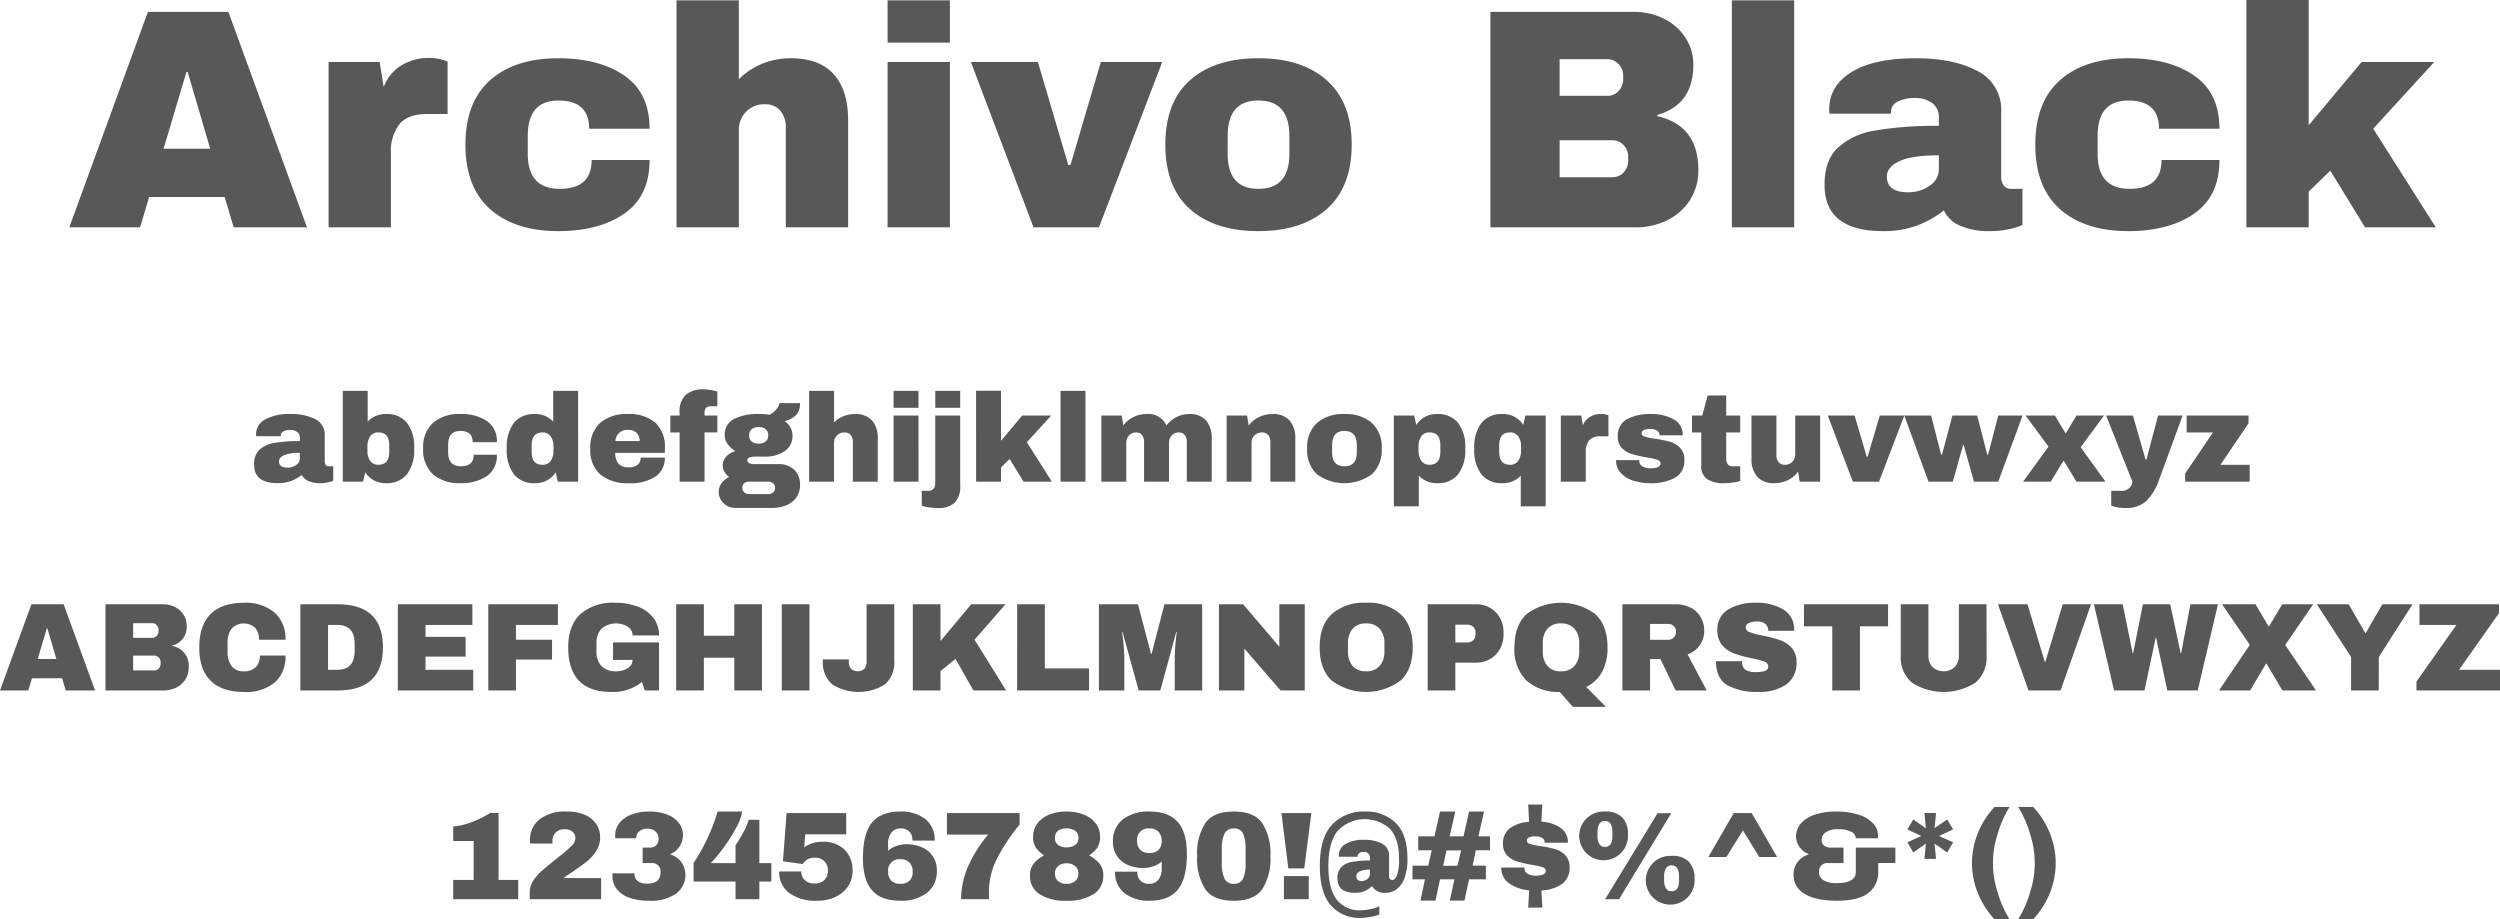 <svg xmlns="http://www.w3.org/2000/svg" width="478.992" height="176.128" viewBox="0 0 478.992 176.128">
  <g id="Group_2104" data-name="Group 2104" transform="translate(7208.748 -4633)">
    <path id="Path_22830" data-name="Path 22830" d="M100.03,53l-1.74-5.82H83.83L82.09,53H68.53L83.59,11.72H99.01L114.07,53ZM86.59,37.94h8.94l-4.32-14.7h-.24Zm50.88-17.4a8.418,8.418,0,0,1,2.46.33,4.505,4.505,0,0,1,1.08.39V31.28h-3.84q-3.72,0-5.37,1.92a8.54,8.54,0,0,0-1.65,5.7V53H118.21V21.32h9.78l.78,4.8a8.17,8.17,0,0,1,3.42-4.17A10.029,10.029,0,0,1,137.47,20.54Zm24.78.06q7.8,0,12.63,3.33t4.83,10.17H168.13q0-5.4-5.88-5.4t-5.88,6.78V38.9q0,6.72,6.12,6.72t6.12-5.52h11.1q0,6.9-4.83,10.26t-12.63,3.36q-8.34,0-13.08-4.2t-4.74-12.36q0-8.16,4.74-12.36T162.25,20.6Zm34.56,4.02a13.475,13.475,0,0,1,4.5-2.97,14.19,14.19,0,0,1,5.4-1.05q5.52,0,8.28,3.06t2.76,8.82V53H205.81V33.92a4.865,4.865,0,0,0-1.05-3.27,3.692,3.692,0,0,0-2.97-1.23,4.76,4.76,0,0,0-3.6,1.44,4.921,4.921,0,0,0-1.38,3.54V53H184.87V9.5h11.94Zm28.5-7.02V9.5h11.94v8.1Zm0,35.4V21.32h11.94V53Zm27.96,0-12-31.68h12.84l5.82,19.74h.42l5.82-19.74h11.76L265.81,53Zm43.08-32.4q8.34,0,13.11,4.23t4.77,12.33q0,8.1-4.77,12.33t-13.11,4.23q-8.34,0-13.08-4.2t-4.74-12.36q0-8.16,4.74-12.36T296.35,20.6Zm0,8.1q-5.88,0-5.88,6.78V38.9q0,6.72,5.88,6.72,5.94,0,5.94-6.72V35.48Q302.29,28.7,296.35,28.7Zm71.94-16.98a12.753,12.753,0,0,1,5.73,1.29,10.282,10.282,0,0,1,4.14,3.63,9.334,9.334,0,0,1,1.53,5.22q0,7.62-6.9,9.6v.24q7.86,1.8,7.86,10.32a10.415,10.415,0,0,1-1.59,5.73,10.747,10.747,0,0,1-4.35,3.87A13.359,13.359,0,0,1,368.65,53H340.81V11.72ZM354.07,27.8h9.12a2.872,2.872,0,0,0,2.19-.93,3.252,3.252,0,0,0,.87-2.31v-.6a3.117,3.117,0,0,0-.9-2.25,2.9,2.9,0,0,0-2.16-.93h-9.12Zm0,15.6h10.08a2.872,2.872,0,0,0,2.19-.93,3.252,3.252,0,0,0,.87-2.31v-.6a3.252,3.252,0,0,0-.87-2.31,2.872,2.872,0,0,0-2.19-.93H354.07Zm33,9.6V9.5h11.94V53Zm35.22-32.4q7.26,0,11.82,2.43a8.28,8.28,0,0,1,4.56,7.89V43.28a2.784,2.784,0,0,0,.48,1.68,1.665,1.665,0,0,0,1.44.66h2.16v6.9a5.687,5.687,0,0,1-.93.39,15.312,15.312,0,0,1-2.13.54,16.7,16.7,0,0,1-3.18.27,13.581,13.581,0,0,1-5.73-1.05,5.966,5.966,0,0,1-3.09-2.91,19.328,19.328,0,0,1-5.1,2.88,18.41,18.41,0,0,1-6.6,1.08q-11.16,0-11.16-8.88,0-4.62,2.49-7.05a13.722,13.722,0,0,1,7.17-3.33,67.18,67.18,0,0,1,12.24-.9V32a3.3,3.3,0,0,0-1.29-2.82,5.433,5.433,0,0,0-3.33-.96,7.239,7.239,0,0,0-3.21.66,2.2,2.2,0,0,0-1.35,2.1v.24H405.79a4.528,4.528,0,0,1-.06-.84q0-4.5,4.29-7.14T422.29,20.6Zm4.44,18.6q-5.1,0-7.53,1.11t-2.43,2.97q0,3,4.08,3a6.9,6.9,0,0,0,4.11-1.26,3.727,3.727,0,0,0,1.77-3.12Zm36.3-18.6q7.8,0,12.63,3.33t4.83,10.17H468.91q0-5.4-5.88-5.4t-5.88,6.78V38.9q0,6.72,6.12,6.72t6.12-5.52h11.1q0,6.9-4.83,10.26t-12.63,3.36q-8.34,0-13.08-4.2t-4.74-12.36q0-8.16,4.74-12.36T463.03,20.6Zm44.7.72h13.92L509.95,34.1l12,18.9H508.39l-6.66-10.86-4.14,4.02V53H485.65V9.44h11.94v24Z" transform="translate(-7264 4623.56)" fill="#585858"/>
    <path id="Path_22831" data-name="Path 22831" d="M110.92,8.04a10.029,10.029,0,0,1,4.728.972,3.312,3.312,0,0,1,1.824,3.156v4.944a1.114,1.114,0,0,0,.192.672.666.666,0,0,0,.576.264h.864v2.76a2.274,2.274,0,0,1-.372.156,6.125,6.125,0,0,1-.852.216,6.678,6.678,0,0,1-1.272.108,5.432,5.432,0,0,1-2.292-.42A2.386,2.386,0,0,1,113.08,19.7a7.731,7.731,0,0,1-2.04,1.152,7.364,7.364,0,0,1-2.64.432q-4.464,0-4.464-3.552a3.764,3.764,0,0,1,1-2.82,5.489,5.489,0,0,1,2.868-1.332,26.872,26.872,0,0,1,4.9-.36V12.6a1.318,1.318,0,0,0-.516-1.128,2.173,2.173,0,0,0-1.332-.384,2.9,2.9,0,0,0-1.284.264.878.878,0,0,0-.54.84v.1h-4.7a1.812,1.812,0,0,1-.024-.336A3.222,3.222,0,0,1,106.012,9.1,9.418,9.418,0,0,1,110.92,8.04Zm1.776,7.44a7.661,7.661,0,0,0-3.012.444q-.972.444-.972,1.188,0,1.2,1.632,1.2a2.762,2.762,0,0,0,1.644-.5,1.491,1.491,0,0,0,.708-1.248ZM125.7,9.5a4.639,4.639,0,0,1,3.552-1.464,4.869,4.869,0,0,1,3.96,1.668,7.538,7.538,0,0,1,1.392,4.932,7.632,7.632,0,0,1-1.392,4.968,4.853,4.853,0,0,1-3.96,1.68,4.548,4.548,0,0,1-4.032-2.088l-.408,1.8h-3.888V3.6H125.7Zm2.064,2.064a1.8,1.8,0,0,0-1.584.756,3.343,3.343,0,0,0-.528,1.956v.792a3.287,3.287,0,0,0,.528,1.944,1.814,1.814,0,0,0,1.584.744q2.064,0,2.064-2.448V14.04Q129.832,11.568,127.768,11.568Zm15.7-3.528a8.729,8.729,0,0,1,5.052,1.332,4.6,4.6,0,0,1,1.932,4.068h-4.632q0-2.16-2.352-2.16t-2.352,2.712V15.36q0,2.688,2.448,2.688t2.448-2.208h4.44a4.66,4.66,0,0,1-1.932,4.1,8.67,8.67,0,0,1-5.052,1.344,7.615,7.615,0,0,1-5.232-1.68,6.259,6.259,0,0,1-1.9-4.944,6.259,6.259,0,0,1,1.9-4.944A7.615,7.615,0,0,1,143.464,8.04ZM162.136,21l-.408-1.8a4.548,4.548,0,0,1-4.032,2.088,4.853,4.853,0,0,1-3.96-1.68,7.632,7.632,0,0,1-1.392-4.968,7.538,7.538,0,0,1,1.392-4.932A4.869,4.869,0,0,1,157.7,8.04,4.639,4.639,0,0,1,161.248,9.5V3.6h4.776V21Zm-2.952-9.432q-2.064,0-2.064,2.472v1.272q0,2.448,2.064,2.448a1.815,1.815,0,0,0,1.584-.744,3.287,3.287,0,0,0,.528-1.944V14.28a3.343,3.343,0,0,0-.528-1.956A1.8,1.8,0,0,0,159.184,11.568Zm16.3-3.528A7.757,7.757,0,0,1,180.8,9.672a6.34,6.34,0,0,1,1.836,4.992v.816h-9.5a3.043,3.043,0,0,0,.612,2.064,2.445,2.445,0,0,0,1.932.7,2.6,2.6,0,0,0,1.764-.5A1.714,1.714,0,0,0,178,16.392h4.632a4.226,4.226,0,0,1-1.752,3.6,8.516,8.516,0,0,1-5.112,1.3,8.231,8.231,0,0,1-5.472-1.644,6.158,6.158,0,0,1-1.944-4.98,6.259,6.259,0,0,1,1.9-4.944A7.615,7.615,0,0,1,175.48,8.04Zm.192,3.048a2.234,2.234,0,0,0-2.52,2.136h4.656a2.133,2.133,0,0,0-.564-1.56A2.1,2.1,0,0,0,175.672,11.088ZM190.1,3.312a8.3,8.3,0,0,1,1.32.132,7.918,7.918,0,0,1,1.272.3V6.552h-1.1a1.49,1.49,0,0,0-1.056.288,1.364,1.364,0,0,0-.288.984v.5h2.448v3.24H190.24V21h-4.776V11.568h-1.776V8.328h1.776V7.8a4.341,4.341,0,0,1,1.2-3.468A5.154,5.154,0,0,1,190.1,3.312Zm18.432,2.64a3.2,3.2,0,0,1-.732,2.256,4.453,4.453,0,0,1-2.2,1.176,4,4,0,0,1,1.092,1.236,3.027,3.027,0,0,1,.4,1.5,3.443,3.443,0,0,1-1.524,3.048,6.634,6.634,0,0,1-3.8,1.032h-1.824q-1.512,0-1.512.7a.613.613,0,0,0,.336.54,2.427,2.427,0,0,0,1.176.2h4.32a4.272,4.272,0,0,1,3.192,1.1,4.039,4.039,0,0,1,1.08,2.952,3.874,3.874,0,0,1-.72,2.352,4.443,4.443,0,0,1-1.944,1.488,6.929,6.929,0,0,1-2.664.5h-7.056a3.224,3.224,0,0,1-1.6-.408,3.118,3.118,0,0,1-1.164-1.116,2.959,2.959,0,0,1-.432-1.572,2.723,2.723,0,0,1,.576-1.692,3.644,3.644,0,0,1,1.44-1.14,3.137,3.137,0,0,1-.912-.984,2.437,2.437,0,0,1,.36-2.94,3.46,3.46,0,0,1,1.728-1.02,5.28,5.28,0,0,1-1.488-1.38,2.8,2.8,0,0,1-.552-1.644,3.292,3.292,0,0,1,1.788-3.156,10.139,10.139,0,0,1,4.74-.948,12.134,12.134,0,0,1,2.088.144,4.527,4.527,0,0,0,1.524-1.356,2.175,2.175,0,0,0,.348-.876Zm-7.944,4.584a1.994,1.994,0,0,0-1.3.408,1.425,1.425,0,0,0-.5,1.176,1.469,1.469,0,0,0,.468,1.188,2.005,2.005,0,0,0,1.332.4,2.106,2.106,0,0,0,1.356-.4,1.434,1.434,0,0,0,.492-1.188,1.434,1.434,0,0,0-.492-1.188A2.106,2.106,0,0,0,200.584,10.536ZM198.736,21a1.329,1.329,0,0,0-.9.3,1.064,1.064,0,0,0-.348.852,1.157,1.157,0,0,0,.36.888,1.252,1.252,0,0,0,.888.336h3.744a1.323,1.323,0,0,0,.9-.324,1.1,1.1,0,0,0,.372-.876,1.083,1.083,0,0,0-.36-.864A1.343,1.343,0,0,0,202.48,21Zm16.32-11.352a5.39,5.39,0,0,1,1.8-1.188,5.676,5.676,0,0,1,2.16-.42,4.236,4.236,0,0,1,3.312,1.224,5.1,5.1,0,0,1,1.1,3.528V21h-4.776V13.368a1.946,1.946,0,0,0-.42-1.308,1.477,1.477,0,0,0-1.188-.492,1.9,1.9,0,0,0-1.44.576,1.969,1.969,0,0,0-.552,1.416V21H210.28V3.6h4.776Zm11.4-2.808V3.6h4.776V6.84Zm0,14.16V8.328h4.776V21Zm7.992-14.16V3.6h4.776V6.84ZM239.224,21.7a4.5,4.5,0,0,1-1.044,3.324,4.657,4.657,0,0,1-3.348,1.02,12.109,12.109,0,0,1-1.536-.12,7.069,7.069,0,0,1-1.44-.312V22.752H233.1q1.344,0,1.344-1.536V8.328h4.776ZM251.1,8.328h5.568l-4.68,5.112,4.8,7.56h-5.424L248.7,16.656l-1.656,1.608V21h-4.776V3.576h4.776v9.6ZM258.448,21V3.6h4.776V21ZM283.1,8.04a4.074,4.074,0,0,1,3.24,1.236,5.179,5.179,0,0,1,1.08,3.516V21H282.64V13.368a2.024,2.024,0,0,0-.4-1.308,1.351,1.351,0,0,0-1.116-.492,1.77,1.77,0,0,0-1.368.576,2.018,2.018,0,0,0-.528,1.416V21h-4.776V13.368a2.024,2.024,0,0,0-.4-1.308,1.351,1.351,0,0,0-1.116-.492,1.771,1.771,0,0,0-1.368.576,2.018,2.018,0,0,0-.528,1.416V21h-4.776V8.328h3.912l.312,1.9a5.047,5.047,0,0,1,1.908-1.6,5.581,5.581,0,0,1,2.508-.588,3.8,3.8,0,0,1,3.84,2.184A5.479,5.479,0,0,1,283.1,8.04Zm15.912,0a4.236,4.236,0,0,1,3.312,1.224,5.1,5.1,0,0,1,1.1,3.528V21h-4.776V13.368a1.946,1.946,0,0,0-.42-1.308,1.477,1.477,0,0,0-1.188-.492,1.9,1.9,0,0,0-1.44.576,1.968,1.968,0,0,0-.552,1.416V21h-4.776V8.328h3.912l.312,1.92a5.309,5.309,0,0,1,1.956-1.608A5.687,5.687,0,0,1,299.008,8.04Zm13.824,0a7.626,7.626,0,0,1,5.244,1.692,6.245,6.245,0,0,1,1.908,4.932,6.245,6.245,0,0,1-1.908,4.932,8.98,8.98,0,0,1-10.476.012,6.259,6.259,0,0,1-1.9-4.944,6.259,6.259,0,0,1,1.9-4.944A7.615,7.615,0,0,1,312.832,8.04Zm0,3.24q-2.352,0-2.352,2.712V15.36q0,2.688,2.352,2.688,2.376,0,2.376-2.688V13.992Q315.208,11.28,312.832,11.28ZM330.64,8.04a4.853,4.853,0,0,1,3.96,1.68,7.632,7.632,0,0,1,1.392,4.968A7.538,7.538,0,0,1,334.6,19.62a4.869,4.869,0,0,1-3.96,1.668,4.63,4.63,0,0,1-3.552-1.44v5.88h-4.776V8.328H326.2l.408,1.8A4.548,4.548,0,0,1,330.64,8.04Zm-1.488,3.528a1.814,1.814,0,0,0-1.584.744,3.287,3.287,0,0,0-.528,1.944v.792A3.343,3.343,0,0,0,327.568,17a1.8,1.8,0,0,0,1.584.756q2.064,0,2.064-2.472V14.016Q331.216,11.568,329.152,11.568Zm13.92-3.528a4.548,4.548,0,0,1,4.032,2.088l.408-1.8H351.4v17.4h-4.776v-5.88a4.63,4.63,0,0,1-3.552,1.44,4.869,4.869,0,0,1-3.96-1.668,7.538,7.538,0,0,1-1.392-4.932,7.632,7.632,0,0,1,1.392-4.968A4.853,4.853,0,0,1,343.072,8.04Zm1.488,3.528q-2.064,0-2.064,2.448v1.272q0,2.472,2.064,2.472A1.8,1.8,0,0,0,346.144,17a3.343,3.343,0,0,0,.528-1.956v-.792a3.287,3.287,0,0,0-.528-1.944A1.814,1.814,0,0,0,344.56,11.568Zm17.448-3.552a3.367,3.367,0,0,1,.984.132,1.8,1.8,0,0,1,.432.156v4.008h-1.536a2.691,2.691,0,0,0-2.148.768,3.416,3.416,0,0,0-.66,2.28V21H354.3V8.328h3.912l.312,1.92A3.268,3.268,0,0,1,359.9,8.58,4.012,4.012,0,0,1,362.008,8.016Zm9.576.024a8.642,8.642,0,0,1,4.308,1,3.3,3.3,0,0,1,1.764,3.084h-4.44a1,1,0,0,0-.624-.984,2.2,2.2,0,0,0-1.08-.24q-1.728,0-1.728.816,0,.456.6.648a14.731,14.731,0,0,0,1.968.408,21.312,21.312,0,0,1,2.808.564,4.552,4.552,0,0,1,1.968,1.152,3.1,3.1,0,0,1,.84,2.316,3.656,3.656,0,0,1-1.812,3.456,9.527,9.527,0,0,1-4.74,1.032,10.5,10.5,0,0,1-3.168-.468,5.58,5.58,0,0,1-2.424-1.452,3.476,3.476,0,0,1-.936-2.5h4.44v.1a1.205,1.205,0,0,0,.684,1.14,3.144,3.144,0,0,0,1.4.324q1.992,0,1.992-.936,0-.48-.624-.7a14.142,14.142,0,0,0-2.04-.456,22.562,22.562,0,0,1-2.8-.624,4.614,4.614,0,0,1-1.908-1.14,3.008,3.008,0,0,1-.816-2.244,3.484,3.484,0,0,1,1.764-3.312A9.391,9.391,0,0,1,371.584,8.04Zm17.088.288v3.24h-2.688v4.824a2.17,2.17,0,0,0,.288,1.26,1.227,1.227,0,0,0,1.056.4h1.344v2.808a8.219,8.219,0,0,1-1.488.312,12.364,12.364,0,0,1-1.584.12,5.8,5.8,0,0,1-3.252-.768,2.921,2.921,0,0,1-1.14-2.616V11.568h-1.776V8.328H381.4l1.032-3.84h3.552v3.84ZM400.072,21l-.312-1.92A5.115,5.115,0,0,1,397.8,20.7a5.783,5.783,0,0,1-2.556.588,4.236,4.236,0,0,1-3.312-1.224,5.1,5.1,0,0,1-1.1-3.528V8.328h4.776V15.96a1.946,1.946,0,0,0,.42,1.308,1.477,1.477,0,0,0,1.188.492,1.9,1.9,0,0,0,1.44-.576,1.968,1.968,0,0,0,.552-1.416V8.328h4.776V21Zm10.176,0-4.8-12.672h5.136l2.328,7.9h.168l2.328-7.9h4.7L415.264,21Zm23.208,0-1.968-7.056h-.1L429.4,21h-4.656L420.112,8.328h5.136l1.92,7.488h.168l1.992-7.488h4.752L436,15.816h.168l1.944-7.488h4.656L438.112,21Zm25.2,0h-5.568l-2.4-3.984h-.1L448.168,21h-5.3l4.872-6.72-4.392-5.952h5.616l2.016,3.36h.1l2.016-3.36h5.28L453.9,14.4Zm10.272-.384a10.709,10.709,0,0,1-2.412,4.044,5.513,5.513,0,0,1-4,1.38,8.127,8.127,0,0,1-2.76-.432V22.752h1.92A1.957,1.957,0,0,0,463.816,21l-5.04-12.672h5.136l2.424,8.424h.168l2.232-8.424h4.7Zm11.76-2.856h5.592V21H473.92V19.44l5.328-7.872h-5.04V8.328h11.856V9.816ZM67.852,61l-.7-2.328H61.372L60.676,61H55.252l6.024-16.512h6.168L73.468,61Zm-5.376-6.024h3.576L64.324,49.1h-.1ZM86.452,44.488A5.1,5.1,0,0,1,88.744,45,4.113,4.113,0,0,1,90.4,46.456a3.734,3.734,0,0,1,.612,2.088,3.586,3.586,0,0,1-2.76,3.84v.1A3.775,3.775,0,0,1,91.4,56.608,4.166,4.166,0,0,1,90.76,58.9a4.3,4.3,0,0,1-1.74,1.548A5.343,5.343,0,0,1,86.6,61H75.46V44.488ZM80.764,50.92h3.648a1.149,1.149,0,0,0,.876-.372,1.3,1.3,0,0,0,.348-.924v-.24a1.247,1.247,0,0,0-.36-.9,1.16,1.16,0,0,0-.864-.372H80.764Zm0,6.24H84.8a1.149,1.149,0,0,0,.876-.372,1.3,1.3,0,0,0,.348-.924v-.24a1.3,1.3,0,0,0-.348-.924,1.149,1.149,0,0,0-.876-.372H80.764ZM102,44.2a8.614,8.614,0,0,1,5.808,1.836,6.538,6.538,0,0,1,2.136,5.244h-5.064a3.282,3.282,0,0,0-.756-2.28,3.224,3.224,0,0,0-4.512.168,4.594,4.594,0,0,0-.756,2.808v1.536a4.6,4.6,0,0,0,.756,2.8,2.694,2.694,0,0,0,2.316,1.02,3.156,3.156,0,0,0,2.328-.792,3.018,3.018,0,0,0,.792-2.232h4.9a6.489,6.489,0,0,1-2.076,5.184,8.682,8.682,0,0,1-5.868,1.8q-4.224,0-6.4-2.16t-2.172-6.384q0-4.224,2.172-6.384T102,44.2Zm17.952.288q8.664,0,8.664,8.256T119.956,61H112.8V44.488ZM118.108,57.04h1.752q3.336,0,3.336-3.576v-1.44q0-3.576-3.336-3.576h-1.752Zm13.368-12.552h14.28v3.96H136.78v2.28h7.68V54.52h-7.68v2.52h9.144V61H131.476Zm17.328,0h13.344v3.96h-8.04V51.28h6.912v3.792h-6.912V61h-5.3Zm24.312-.288a11.962,11.962,0,0,1,4.272.72,6.854,6.854,0,0,1,3.012,2.124,5.325,5.325,0,0,1,1.116,3.42h-5.064a1.948,1.948,0,0,0-.912-1.668,4.356,4.356,0,0,0-5.04.36,3.9,3.9,0,0,0-.96,2.82v1.536a3.9,3.9,0,0,0,.96,2.82,3.757,3.757,0,0,0,2.832,1,3.871,3.871,0,0,0,2.208-.612,1.832,1.832,0,0,0,.912-1.572h-3.744v-3.36h8.808V61H178.78l-.528-1.632a8.8,8.8,0,0,1-5.9,1.92q-4.1,0-6.168-2.148t-2.064-6.4q0-4.2,2.34-6.372A9.431,9.431,0,0,1,173.116,44.2ZM195.94,61V54.736h-5.832V61h-5.3V44.488h5.3v6.024h5.832V44.488h5.3V61Zm9.1,0V44.488h5.3V61Zm21.552-5.736a5.59,5.59,0,0,1-1.764,4.56,9.532,9.532,0,0,1-10.152,0,5.59,5.59,0,0,1-1.764-4.56v-.216h4.968v.192a2.438,2.438,0,0,0,.42,1.608,1.957,1.957,0,0,0,2.568,0,2.438,2.438,0,0,0,.42-1.608V44.488h5.3Zm14.736-10.776H247.9l-5.928,6.792L248.02,61h-6.264l-3.432-6.048-2.88,2.352V61h-5.3V44.488h5.3v7.056Zm8.808,0h5.3V56.776h8.472V61H250.132ZM280.324,61V55.048q0-1.1.084-2.268t.18-1.956q.1-.792.12-1.008h-.1L277.564,61h-4.152L270.34,49.84h-.1q.024.216.132,1t.2,1.944q.1,1.164.1,2.268V61H265.8V44.488h7.488l2.5,9.528h.1l2.472-9.528h7.224V61Zm20.28,0-6.936-8.016V61H288.8V44.488h4.632l6.936,8.136V44.488h4.872V61ZM317,44.2a9.28,9.28,0,0,1,6.6,2.184q2.328,2.184,2.328,6.36T323.6,59.1a11.071,11.071,0,0,1-13.188.012q-2.316-2.172-2.316-6.372t2.316-6.372A9.268,9.268,0,0,1,317,44.2Zm0,3.96a3.232,3.232,0,0,0-2.592,1.032,4.124,4.124,0,0,0-.888,2.784v1.536A4.124,4.124,0,0,0,314.4,56.3,3.232,3.232,0,0,0,317,57.328a3.269,3.269,0,0,0,2.6-1.032,4.088,4.088,0,0,0,.9-2.784V51.976a4.088,4.088,0,0,0-.9-2.784A3.269,3.269,0,0,0,317,48.16Zm21.048-3.672a5.282,5.282,0,0,1,2.736.708,4.971,4.971,0,0,1,1.872,1.944,5.708,5.708,0,0,1,.672,2.772v.312a5.777,5.777,0,0,1-.672,2.784,4.95,4.95,0,0,1-1.872,1.956,5.282,5.282,0,0,1-2.736.708h-3.96V61h-5.3V44.488Zm-3.96,7.32h2.184a1.682,1.682,0,0,0,1.26-.432,1.615,1.615,0,0,0,.42-1.176v-.192a1.607,1.607,0,0,0-.42-1.188,1.711,1.711,0,0,0-1.26-.42h-2.184Zm11.328.936q0-4.2,2.316-6.372a11.071,11.071,0,0,1,13.188.012q2.328,2.184,2.328,6.36a9.664,9.664,0,0,1-1.044,4.692,6.81,6.81,0,0,1-3.036,2.892l3.768,3.816H356.62l-2.544-2.856a9.1,9.1,0,0,1-6.42-2.244A8.37,8.37,0,0,1,345.412,52.744Zm12.408-.768a4.088,4.088,0,0,0-.9-2.784,3.269,3.269,0,0,0-2.6-1.032,3.232,3.232,0,0,0-2.592,1.032,4.124,4.124,0,0,0-.888,2.784v1.536a4.124,4.124,0,0,0,.888,2.784,3.232,3.232,0,0,0,2.592,1.032,3.269,3.269,0,0,0,2.6-1.032,4.088,4.088,0,0,0,.9-2.784Zm23.952-2.424a4.824,4.824,0,0,1-.816,2.736,4.716,4.716,0,0,1-2.376,1.8L382.252,61H376.3l-2.928-6.024H371.4V61h-5.3V44.488h10.1a6.281,6.281,0,0,1,3.036.684,4.593,4.593,0,0,1,1.9,1.848A5.2,5.2,0,0,1,381.772,49.552Zm-5.4.216a1.465,1.465,0,0,0-.432-1.08,1.436,1.436,0,0,0-1.056-.432H371.4V51.3h3.48a1.417,1.417,0,0,0,1.056-.444A1.506,1.506,0,0,0,376.372,49.768ZM391.708,44.2a9.626,9.626,0,0,1,5.208,1.284,4.314,4.314,0,0,1,2.088,3.8v.288h-4.968v-.1a1.554,1.554,0,0,0-.528-1.2,2.327,2.327,0,0,0-1.608-.48,3.4,3.4,0,0,0-1.62.312.9.9,0,0,0-.564.768,1.029,1.029,0,0,0,.768.96,14.793,14.793,0,0,0,2.472.648,26.649,26.649,0,0,1,3.276.852,5.58,5.58,0,0,1,2.244,1.452,3.886,3.886,0,0,1,.984,2.736,4.982,4.982,0,0,1-1.98,4.344,8.919,8.919,0,0,1-5.292,1.416,11.671,11.671,0,0,1-6.012-1.3q-2.148-1.3-2.148-4.584h5.016a1.849,1.849,0,0,0,.648,1.668,3.787,3.787,0,0,0,2.016.42,5.448,5.448,0,0,0,1.668-.216.864.864,0,0,0,.66-.888.976.976,0,0,0-.732-.9,14.568,14.568,0,0,0-2.388-.636,27.4,27.4,0,0,1-3.336-.9,5.626,5.626,0,0,1-2.3-1.548,4.182,4.182,0,0,1-.984-2.928,4.35,4.35,0,0,1,2.1-4A10.043,10.043,0,0,1,391.708,44.2Zm19.9,4.512V61h-5.3V48.712h-5.424V44.488H417v4.224Zm24.264,5.64a6.328,6.328,0,0,1-2.136,5.16,11.288,11.288,0,0,1-12.156,0,6.312,6.312,0,0,1-2.148-5.16V44.488h5.3V54.28a3.2,3.2,0,0,0,.744,2.22,3.23,3.23,0,0,0,4.332-.012,3.175,3.175,0,0,0,.756-2.208V44.488h5.3ZM443.908,61l-5.856-16.512h5.664l3.312,11.04h.1l3.336-11.04h5.424L450.052,61ZM470.5,61l-2.136-10.056h-.1L466.132,61H460.3l-3.864-16.512h5.52l1.9,9.36h.1l1.872-9.36h5.232l1.992,9.36h.1l1.776-9.36h5.28L476.332,61Zm28.488,0h-6.432l-3.048-5.136h-.1L486.364,61h-5.952l5.9-8.736-5.328-7.776H487.4l2.5,4.224h.1l2.52-4.224h5.928l-5.352,7.8Zm12.024,0h-5.3V54.592l-6.552-10.1h6.1l3.168,5.5h.1l3.168-5.5h5.784l-6.456,10.1ZM526.4,57.04h7.848V61H518.236V59.3l7.656-10.848h-7.08v-3.96h15.24v1.7ZM154.54,97.3V101H142.084V97.3H146V89.84h-3.912V87.056a12.363,12.363,0,0,0,3.6-.852,17.649,17.649,0,0,0,3.48-1.74h1.608V97.3Zm9.336-13.1a8.517,8.517,0,0,1,3.372.612,5,5,0,0,1,2.208,1.74,4.486,4.486,0,0,1,.78,2.616,4.7,4.7,0,0,1-.7,2.52,7.968,7.968,0,0,1-1.752,1.992q-1.056.864-2.9,2.112-1.032.672-1.68,1.152h7.224V101h-13.68V99.848a4.376,4.376,0,0,1,.588-2.268,8.66,8.66,0,0,1,1.716-2q1.152-1.008,3.312-2.736a27.063,27.063,0,0,0,2.424-2.088,2.084,2.084,0,0,0,.7-1.416,1.675,1.675,0,0,0-.516-1.248,2.133,2.133,0,0,0-1.548-.5,2.3,2.3,0,0,0-1.7.624,2.207,2.207,0,0,0-.624,1.632v.48H156.82a4.5,4.5,0,0,1-.024-.528,5.03,5.03,0,0,1,1.812-4.092A8.076,8.076,0,0,1,163.876,84.2Zm15.84,0a8.919,8.919,0,0,1,3.42.6,5.076,5.076,0,0,1,2.208,1.62,3.719,3.719,0,0,1,.756,2.268,3.921,3.921,0,0,1-.672,2.244,3.635,3.635,0,0,1-1.728,1.4v.1a3.981,3.981,0,0,1,2.124,1.5,4.35,4.35,0,0,1,.756,2.58,4.417,4.417,0,0,1-1.836,3.444,8.334,8.334,0,0,1-5.124,1.332,10.723,10.723,0,0,1-3.912-.624,5.058,5.058,0,0,1-2.352-1.7,4.083,4.083,0,0,1-.768-2.424v-.5h4.224q0,1.968,2.5,1.968t2.5-2.208a1.576,1.576,0,0,0-1.68-1.728h-1.752V91.112h1.368a1.576,1.576,0,0,0,1.68-1.728,1.81,1.81,0,0,0-.564-1.344,2.118,2.118,0,0,0-1.548-.552,2.292,2.292,0,0,0-1.608.528,1.69,1.69,0,0,0-.576,1.3h-4.008v-.6a3.694,3.694,0,0,1,.78-2.28,5.182,5.182,0,0,1,2.28-1.632A9.506,9.506,0,0,1,179.716,84.2Zm17.736,0a9.849,9.849,0,0,1-1.152,3.108,30.692,30.692,0,0,1-2.34,3.72,27.823,27.823,0,0,1-2.532,3.06h4.752V90.656a23.806,23.806,0,0,0,1.512-2.5,11.36,11.36,0,0,0,1.008-2.376h2.04v8.3h2.3v3.528h-2.3V101h-4.56V97.616h-8.04V94.04a32.959,32.959,0,0,0,2.568-4.536,35.013,35.013,0,0,0,2.04-5.3Zm12.072,4.368-.192,2.5q0-.048.48-.324a6.21,6.21,0,0,1,1.272-.516,6.115,6.115,0,0,1,1.776-.24,5.763,5.763,0,0,1,4.188,1.5A5.464,5.464,0,0,1,218.6,95.6a5.184,5.184,0,0,1-.84,2.88,5.81,5.81,0,0,1-2.376,2.052,7.947,7.947,0,0,1-3.552.756,8.467,8.467,0,0,1-5.412-1.512,4.983,4.983,0,0,1-1.884-4.1h4.224a2.211,2.211,0,0,0,.672,1.644,2.591,2.591,0,0,0,1.9.66,2.5,2.5,0,0,0,1.884-.684,2.435,2.435,0,0,0,.66-1.764,2.319,2.319,0,0,0-2.52-2.472,2.579,2.579,0,0,0-1.38.3,2.681,2.681,0,0,0-.672.564q-.2.264-.252.336l-3.792-.528.7-9.24h11.424v4.08ZM227.74,84.2a7.419,7.419,0,0,1,4.8,1.452,4.986,4.986,0,0,1,1.8,4.116h-4.272V89.6a2.169,2.169,0,0,0-.576-1.548,2.2,2.2,0,0,0-1.68-.612,2.151,2.151,0,0,0-1.764.78,3.225,3.225,0,0,0-.636,2.1v1.392a4.554,4.554,0,0,1,1.656-.936,5.9,5.9,0,0,1,1.824-.312,7.323,7.323,0,0,1,2.988.588,4.641,4.641,0,0,1,2.868,4.476,5.138,5.138,0,0,1-1.884,4.248,7.962,7.962,0,0,1-5.124,1.512q-3.624,0-5.388-1.98t-1.764-6.156q0-4.728,1.74-6.84T227.74,84.2Zm.024,9.144a2.133,2.133,0,0,0-2.352,2.352,2.382,2.382,0,0,0,.6,1.74,2.312,2.312,0,0,0,1.728.612,2.447,2.447,0,0,0,1.764-.588,2.271,2.271,0,0,0,.612-1.716,2.439,2.439,0,0,0-.612-1.764A2.3,2.3,0,0,0,227.764,93.344Zm22.848-6.672a37.363,37.363,0,0,0-4.308,6.48,14.035,14.035,0,0,0-1.572,6.432V101H239.4a15.654,15.654,0,0,1,1.4-6.42,24.487,24.487,0,0,1,3.8-5.964h-7.92V84.488h13.92Zm8.976-2.472a8.847,8.847,0,0,1,3.264.576,5.338,5.338,0,0,1,2.316,1.668,4.143,4.143,0,0,1,.852,2.628,3.547,3.547,0,0,1-.5,2.016A6.027,6.027,0,0,1,264,92.552v.1a6.5,6.5,0,0,1,1.98,1.6,3.523,3.523,0,0,1,.66,2.22,4.028,4.028,0,0,1-1.9,3.576,9.29,9.29,0,0,1-5.16,1.248,9.107,9.107,0,0,1-5.124-1.248,4.049,4.049,0,0,1-1.86-3.576,3.569,3.569,0,0,1,.648-2.22,6.343,6.343,0,0,1,1.968-1.6v-.1a6.027,6.027,0,0,1-1.512-1.464,3.547,3.547,0,0,1-.5-2.016,4.183,4.183,0,0,1,.84-2.628,5.26,5.26,0,0,1,2.292-1.668A8.753,8.753,0,0,1,259.588,84.2Zm0,3.24a2.633,2.633,0,0,0-1.62.444,1.617,1.617,0,0,0-.588,1.38,1.564,1.564,0,0,0,.612,1.356,2.654,2.654,0,0,0,1.6.444,2.823,2.823,0,0,0,1.632-.444,1.531,1.531,0,0,0,.648-1.356,1.578,1.578,0,0,0-.624-1.38A2.8,2.8,0,0,0,259.588,87.44Zm0,6.672a2.414,2.414,0,0,0-1.572.516,1.764,1.764,0,0,0-.636,1.452,1.812,1.812,0,0,0,.6,1.452,2.382,2.382,0,0,0,1.608.516,2.526,2.526,0,0,0,1.644-.516,1.764,1.764,0,0,0,.636-1.452,1.737,1.737,0,0,0-.66-1.452A2.55,2.55,0,0,0,259.588,94.112ZM275.5,84.2q3.624,0,5.388,1.98t1.764,6.156q0,4.728-1.74,6.84t-5.412,2.112a7.419,7.419,0,0,1-4.8-1.452,4.986,4.986,0,0,1-1.8-4.116h4.272v.168a2.169,2.169,0,0,0,.576,1.548,2.2,2.2,0,0,0,1.68.612,2.151,2.151,0,0,0,1.764-.78,3.224,3.224,0,0,0,.636-2.1V93.776a4.555,4.555,0,0,1-1.656.936,5.9,5.9,0,0,1-1.824.312,7.323,7.323,0,0,1-2.988-.588,4.641,4.641,0,0,1-2.868-4.476,5.138,5.138,0,0,1,1.884-4.248A7.962,7.962,0,0,1,275.5,84.2Zm-.024,3.24a2.133,2.133,0,0,0-2.352,2.352,2.382,2.382,0,0,0,.6,1.74,2.312,2.312,0,0,0,1.728.612,2.447,2.447,0,0,0,1.764-.588,2.271,2.271,0,0,0,.612-1.716,2.439,2.439,0,0,0-.612-1.764A2.3,2.3,0,0,0,275.476,87.44Zm16.176-3.24q3.864,0,5.436,2.2a10.824,10.824,0,0,1,1.572,6.348,10.824,10.824,0,0,1-1.572,6.348q-1.572,2.2-5.436,2.2-3.888,0-5.46-2.2a10.824,10.824,0,0,1-1.572-6.348,10.824,10.824,0,0,1,1.572-6.348Q287.764,84.2,291.652,84.2Zm0,3.24a1.863,1.863,0,0,0-1.776.96,6.9,6.9,0,0,0-.528,3.144V93.92a6.976,6.976,0,0,0,.528,3.168,1.863,1.863,0,0,0,1.776.96,1.811,1.811,0,0,0,1.752-.96,7.268,7.268,0,0,0,.5-3.168V91.544a7.183,7.183,0,0,0-.5-3.156A1.815,1.815,0,0,0,291.652,87.44Zm10.44,7.656-1.32-10.608h5.736L305.14,95.1Zm-.84,5.9V96.56H306V101ZM316.78,84.2a7.987,7.987,0,0,1,5.928,2.22q2.208,2.22,2.208,6.828a10.019,10.019,0,0,1-.612,3.816,4.462,4.462,0,0,1-1.56,2.088,3.585,3.585,0,0,1-2,.624,2.808,2.808,0,0,1-2.616-1.272,5.211,5.211,0,0,1-1.392.924,4.391,4.391,0,0,1-1.824.348q-3.408,0-3.408-2.736a3.049,3.049,0,0,1,.7-2.16,3.727,3.727,0,0,1,2.028-1.02,17.831,17.831,0,0,1,3.492-.276V93.1a1.094,1.094,0,0,0-1.152-1.176,1.586,1.586,0,0,0-.852.216.781.781,0,0,0-.348.72h-3.576a1.008,1.008,0,0,1-.024-.24,2.494,2.494,0,0,1,1.26-2.184,6.6,6.6,0,0,1,3.588-.816,7.021,7.021,0,0,1,3.444.744,2.543,2.543,0,0,1,1.332,2.4v3.816a.626.626,0,0,0,.7.72q.408,0,.8-.852a8.756,8.756,0,0,0,.4-3.228q0-3.864-1.752-5.712a7.162,7.162,0,0,0-10.008.4q-1.776,2.244-1.776,6.732,0,4.248,1.548,6.36a5.489,5.489,0,0,0,4.74,2.112,9.165,9.165,0,0,0,1.848-.228,5.933,5.933,0,0,0,1.632-.54v1.584a8.207,8.207,0,0,1-1.692.456,10.427,10.427,0,0,1-1.788.192,7.236,7.236,0,0,1-5.856-2.448q-2.064-2.448-2.064-7.512,0-5.4,2.352-7.908A8.24,8.24,0,0,1,316.78,84.2Zm.936,11.136a4.358,4.358,0,0,0-1.956.336,1.016,1.016,0,0,0-.636.912q0,.936,1.008.936a1.672,1.672,0,0,0,1.116-.4,1.227,1.227,0,0,0,.468-.972Zm23.016-6.384v2.664H338.02l-.624,2.952h2.544v2.616h-3.216l-.888,4.08h-2.808l.888-4.08h-2.76l-.864,4.08h-2.88l.864-4.08h-2.4V94.568H328.9l.672-2.952H326.98V88.952h3.12l1.056-4.752h2.928L333,88.952h2.664l1.056-4.752h2.88l-1.1,4.752Zm-8.976,5.64h2.736l.7-2.952H332.4Zm18.816-8.448a7.272,7.272,0,0,1,3.648,1.164,3.274,3.274,0,0,1,1.44,2.868h-4.44a1.031,1.031,0,0,0-.54-.948,2.429,2.429,0,0,0-1.164-.276q-1.728,0-1.728.816,0,.456.6.648a14.731,14.731,0,0,0,1.968.408,21.314,21.314,0,0,1,2.808.564,4.552,4.552,0,0,1,1.968,1.152,3.1,3.1,0,0,1,.84,2.316A3.716,3.716,0,0,1,354.5,98.1a7.525,7.525,0,0,1-3.924,1.224l.192,3.288h-2.712l.168-3.312a7.775,7.775,0,0,1-3.816-1.332,3.535,3.535,0,0,1-1.512-3.036h4.44v.1a1.205,1.205,0,0,0,.684,1.14,3.144,3.144,0,0,0,1.4.324q1.992,0,1.992-.936,0-.48-.624-.7a14.14,14.14,0,0,0-2.04-.456,22.563,22.563,0,0,1-2.8-.624,4.614,4.614,0,0,1-1.908-1.14,3.008,3.008,0,0,1-.816-2.244,3.526,3.526,0,0,1,1.356-3.024,6.976,6.976,0,0,1,3.636-1.2l-.168-3.312h2.712ZM362.764,84.2a4.357,4.357,0,0,1,3.324,1.14,4.47,4.47,0,0,1,1.068,3.18,4.673,4.673,0,1,1-4.392-4.32Zm.024,16.8,10.056-16.488h2.616L365.452,101Zm-.024-14.976a1.19,1.19,0,0,0-1.092.564,2.885,2.885,0,0,0-.348,1.524v.768a2.885,2.885,0,0,0,.348,1.524,1.19,1.19,0,0,0,1.092.564q1.416,0,1.416-2.088v-.768Q364.18,86.024,362.764,86.024ZM375.532,92.7a4.357,4.357,0,0,1,3.324,1.14,4.47,4.47,0,0,1,1.068,3.18,4.673,4.673,0,1,1-4.392-4.32Zm0,1.824a1.19,1.19,0,0,0-1.092.564,2.885,2.885,0,0,0-.348,1.524v.768a2.885,2.885,0,0,0,.348,1.524,1.19,1.19,0,0,0,1.092.564q1.416,0,1.416-2.088v-.768Q376.948,94.52,375.532,94.52Zm16.8-1.608-3.144-5.088-3.168,5.088h-3.456l4.872-8.424h3.432l4.872,8.424Zm14.76-8.712a13.47,13.47,0,0,1,4.248.6,6.492,6.492,0,0,1,2.76,1.632,3.277,3.277,0,0,1,.96,2.28v.6h-4.248a1.43,1.43,0,0,0-.876-1.236,5.258,5.258,0,0,0-2.532-.492,3.93,3.93,0,0,0-2.34.588,1.728,1.728,0,0,0-.8,1.428,1.344,1.344,0,0,0,.492,1.128,1.91,1.91,0,0,0,1.212.384h2.5v2.952h-3.024a1.576,1.576,0,0,0-1.68,1.728,1.776,1.776,0,0,0,.828,1.548,4.766,4.766,0,0,0,2.628.564q3.6,0,3.6-2.136V91.112H418.4v2.952h-3.288v1.608a4.926,4.926,0,0,1-1.908,4.152q-1.908,1.464-5.964,1.464-4.176,0-6.264-1.344a4.068,4.068,0,0,1-2.088-3.552,4.121,4.121,0,0,1,.756-2.484,4.03,4.03,0,0,1,2.124-1.476v-.1a3.688,3.688,0,0,1-1.716-1.32,3.455,3.455,0,0,1-.684-2.088,3.687,3.687,0,0,1,.876-2.376,5.862,5.862,0,0,1,2.628-1.716A12.422,12.422,0,0,1,407.092,84.2Zm21.24,1.512,1.128,1.92-2.688,1.248L429.46,90.1l-1.128,1.944-2.424-1.7.288,2.928h-2.232l.288-2.928-2.424,1.7L420.7,90.1l2.688-1.224L420.7,87.632l1.128-1.92,2.424,1.7-.288-2.928H426.2l-.288,2.9Zm11.952-2.4a20.214,20.214,0,0,0-2.3,5.22,17.825,17.825,0,0,0,0,11.112,20.282,20.282,0,0,0,2.3,5.2H437.4a16.036,16.036,0,0,1-3.192-5.016,15.209,15.209,0,0,1,0-11.5,16.036,16.036,0,0,1,3.192-5.016Zm4.512,0a16.036,16.036,0,0,1,3.192,5.016,15.209,15.209,0,0,1,0,11.5,16.036,16.036,0,0,1-3.192,5.016h-2.88a20.282,20.282,0,0,0,2.3-5.2,17.825,17.825,0,0,0,0-11.112,20.214,20.214,0,0,0-2.3-5.22Z" transform="translate(-7264 4704.288)" fill="#585858"/>
  </g>
</svg>
